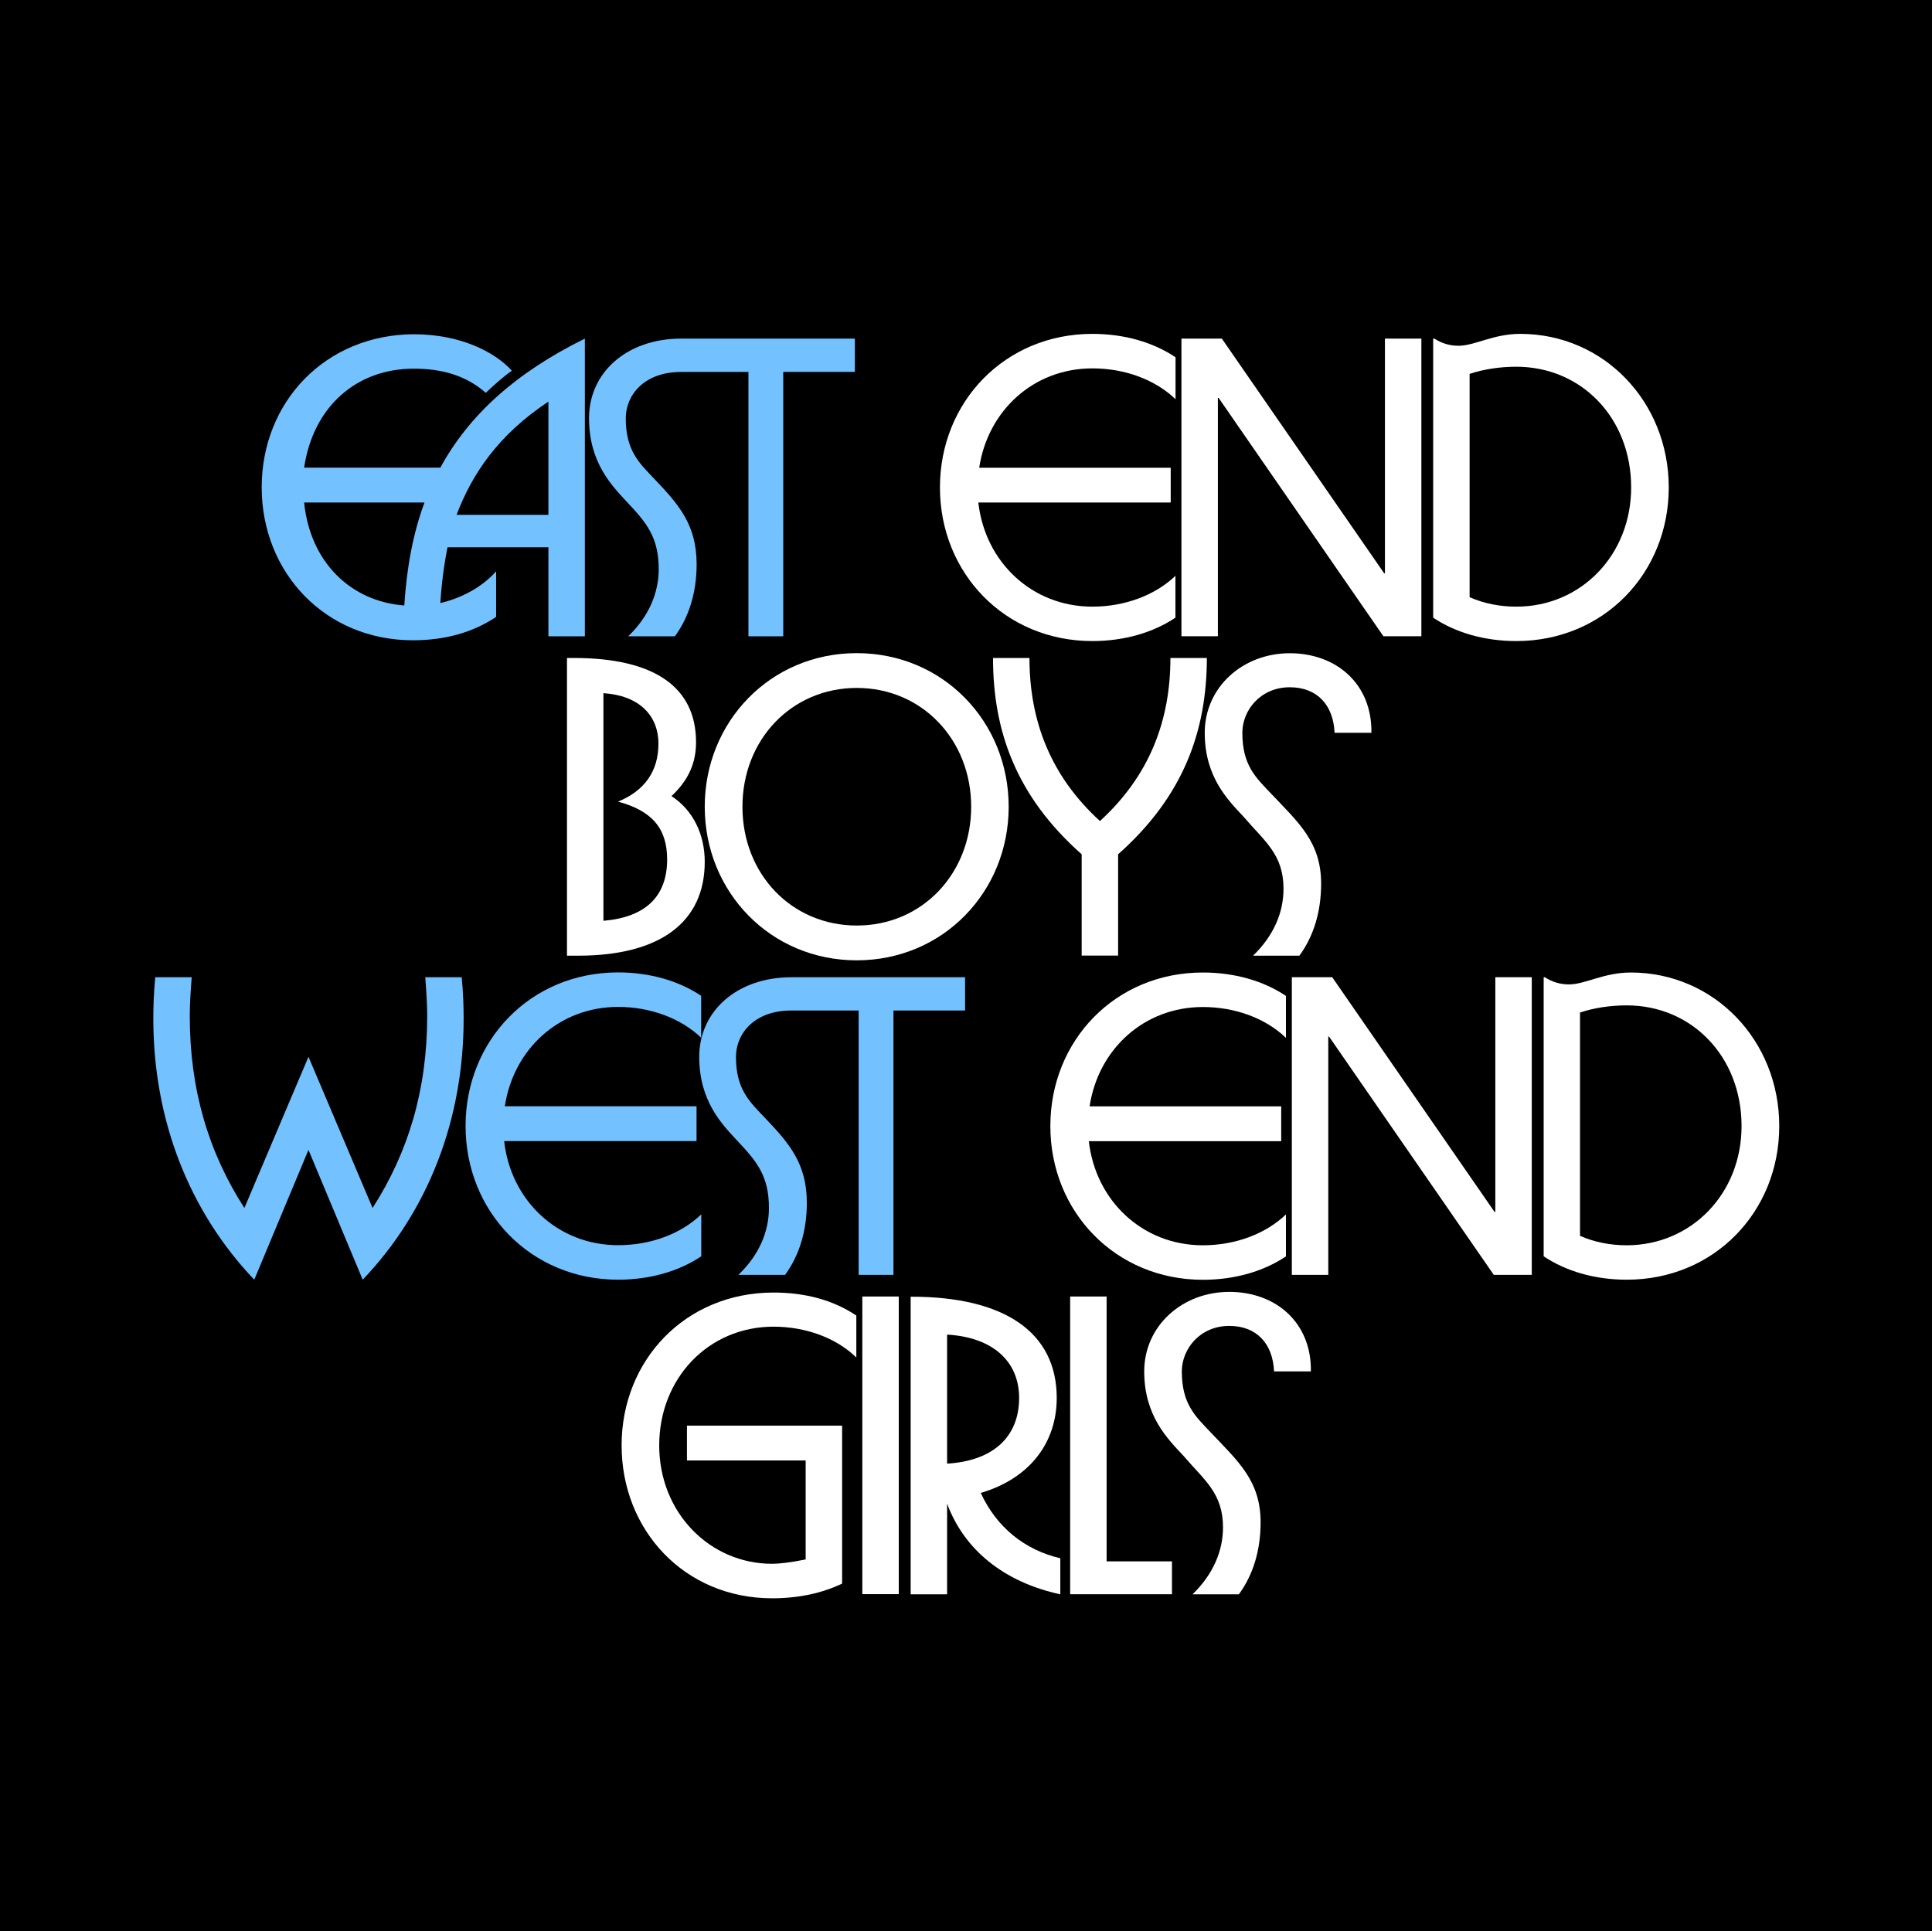 <?xml version="1.0" encoding="utf-8"?>
<!-- Generator: $$$/GeneralStr/196=Adobe Illustrator 27.6.0, SVG Export Plug-In . SVG Version: 6.00 Build 0)  -->
<svg version="1.1" id="Calque_1" xmlns="http://www.w3.org/2000/svg" xmlns:xlink="http://www.w3.org/1999/xlink" x="0px" y="0px"
	 viewBox="0 0 1998.5 1998.1" style="enable-background:new 0 0 1998.5 1998.1;" xml:space="preserve">
<rect x="0" y="0" width="1998.5" height="1998.1" fill="#808080" stroke="none"/>
<style type="text/css">
	.st0{clip-path:url(#SVGID_00000069383584583326437950000000688576175500572056_);}
	.st1{fill:#73C1FF;}
	.st2{fill:#FFFFFF;}
</style>
<g>
	<g>
		<defs>
			<rect id="SVGID_1_" x="-1.4" width="1999.9" height="1999.8"/>
		</defs>
		<clipPath id="SVGID_00000112632696536401002700000009889643600256016827_">
			<use xlink:href="#SVGID_1_"  style="overflow:visible;"/>
		</clipPath>
		<polygon style="clip-path:url(#SVGID_00000112632696536401002700000009889643600256016827_);" points="-1.5,-0.2 -1.5,1999.8 
			1998.5,1999.8 1998.5,-0.2 -1.5,-0.2 		"/>
	</g>
	<path class="st1" d="M427.2,662.4c33.2,0,62.2-8.2,86-24.2v-47.1c-14.7,16.4-35.2,27.4-57.7,32.8c1.2-19.7,3.7-38.9,7.4-57.7h104.4
		v92.1H605V350.3c-72.1,35.6-120,79.4-149.5,133.5H314.6c9.4-63.5,54.5-102.4,113.4-102.4c29.1,0,54.1,7,74.5,25
		c8.2-7.8,17.2-16,27-22.9c-18-19.7-53.6-37.7-101.6-37.7c-90.9,0.4-157.2,69.6-157.2,158.5C270.8,592.3,336.3,662.4,427.2,662.4
		L427.2,662.4z M314.6,519.9h124.5c-11.9,31.9-18.4,67.6-20.9,106.5C362.5,622.2,320.8,581.3,314.6,519.9L314.6,519.9z M472.3,532.6
		c16-42.2,43-82.7,95-117.1v117.1H472.3z"/>
	<path class="st1" d="M649.8,658.3h48.3c14.7-20.1,22.5-45.5,22.5-74.5c0-40.5-18-61.4-43.4-88c-16-16.8-29.9-29.5-29.9-63.1
		c0-23.8,18.8-47.9,57.3-47.9h69.6v273.5h36V384.7h74.1v-34.4H704.7c-56.5,0-95.4,35.2-95.4,82.3c0,46.3,23.8,70,39.7,87.2
		c19.7,20.9,32.4,36,32.4,69.2C681.3,613.2,671.5,637.4,649.8,658.3L649.8,658.3z"/>
	<g>
		<path class="st2" d="M972.3,504.3c0-88.5,67.2-158.9,157.7-158.9c32.8,0,62.7,8.6,86,24.2V413c-21.3-20.5-52.8-31.9-86-31.9
			c-60.6,0-108.1,43.4-117.1,102.8H1211v36h-199c7,61.8,55.7,107.7,117.9,107.7c33.2,0,64.7-11.5,86-31.9V639
			c-23.3,15.6-53.2,24.2-86,24.2C1039.4,663.2,972.3,592.8,972.3,504.3z"/>
		<path class="st2" d="M1222.1,350.3h41.8l167.9,242.8h0.8V350.3h37.7v307.9h-39.3l-170.4-246.5h-0.8v246.5h-37.7V350.3z"/>
		<path class="st2" d="M1482.5,639V350.3h1.2c7.8,4.9,15.6,7.4,25,7.4c16.8,0,36-12.3,63.9-12.3c86.4,0,153.6,70.4,153.6,158.9
			c0,88.5-67.2,158.9-157.7,158.9C1535.7,663.2,1505.8,654.6,1482.5,639z M1687.3,504.3c0-72.1-51.6-124.9-118.8-124.9
			c-16.8,0-33.6,2.5-48.3,7.4v231c14.7,6.6,31.5,9.8,48.3,9.8C1635.7,627.6,1687.3,573.9,1687.3,504.3z"/>
	</g>
	<g>
		<path class="st2" d="M586.5,680.7h7c83.1,0,126.5,29.9,126.5,87.2c0,20.9-7.4,38.9-25.4,55.7c22.5,14.7,34.4,39.7,34.4,68
			c0,62.2-45.9,97.1-131,97.1h-11.5V680.7z M690.1,889.1c0-32.4-16-50.4-50.8-59.8c27.4-11.1,41.8-31.5,41.8-59.8
			c0-29.9-20.5-50-56.9-52.4v235.5C668,948.9,690.1,927.2,690.1,889.1z"/>
		<path class="st2" d="M729,834.6c0-88,68-158.9,157.2-158.9s157.2,70.8,157.2,158.9s-68,158.9-157.2,158.9S729,922.7,729,834.6z
			 M1004.6,834.6c0-69.2-50.8-122.9-118.3-122.9c-67.6,0-118.3,53.6-118.3,122.9c0,69.6,50.8,122.9,118.3,122.9
			C953.9,957.5,1004.6,903.8,1004.6,834.6z"/>
	</g>
	<g>
		<path class="st2" d="M1156.6,883.8v104.8h-37.7V883.8c-68-60.2-91.7-127.8-91.7-203.1h37.7c0,64.3,21.3,121.6,72.9,168.7
			c51.6-47.1,72.9-104.4,72.9-168.7h37.7C1248.3,756,1224.5,823.6,1156.6,883.8z"/>
		<path class="st2" d="M1327.7,919.4c0-35.6-19.7-49.1-41-74.1c-16-17.2-40.5-40.9-40.5-87.2c0-47.1,39.3-82.3,88-82.3
			c48.3,0,85.2,31.9,84.4,82.3h-38.1c-1.2-28.7-18-47.1-46.3-47.1c-30.3,0-49.1,23.8-49.1,47.1c0,33.6,13.9,46.3,29.9,63.1
			c28.3,29.9,51.6,50,51.6,93c0,29.1-7.8,54.5-22.5,74.5h-47.9C1317.9,967.7,1327.7,943.6,1327.7,919.4z"/>
	</g>
	<path class="st1" d="M263,1323.9l56.1-134.3l56.1,134.3c67.6-70.8,104.4-165.4,104.4-269.9c0-12.3-0.4-26.6-2-43h-37.7
		c1.2,15.6,2,28.7,2,40.1c0,76.6-19.7,141.3-56.5,198.6l-66.3-156.4l-66.3,156.4c-36.9-57.3-56.5-122-56.5-198.6
		c0-11.5,0.8-24.6,2-40.1h-37.7c-1.6,16.4-2,30.7-2,43C158.6,1158.4,195.5,1253,263,1323.9L263,1323.9z M639.4,1323.9
		c32.8,0,62.7-8.6,86-24.2v-43.4c-21.3,20.5-52.8,31.9-86,31.9c-62.2,0-111-45.9-117.9-107.7h199v-36H522.2
		c9-59.4,56.5-102.8,117.1-102.8c33.2,0,64.7,11.5,86,31.9v-43.4c-23.3-15.6-53.2-24.2-86-24.2c-90.5,0-157.7,70.4-157.7,158.9
		S548.9,1323.9,639.4,1323.9L639.4,1323.9z M763.8,1318.9h48.3c14.7-20.1,22.5-45.5,22.5-74.5c0-40.5-18-61.4-43.4-88
		c-16-16.8-29.9-29.5-29.9-63.1c0-23.8,18.8-47.9,57.3-47.9h69.6v273.5h36v-273.5h74.1V1011H818.7c-56.5,0-95.4,35.2-95.4,82.3
		c0,46.3,23.8,70,39.7,87.2c19.7,20.9,32.4,36,32.4,69.2C795.4,1273.9,785.5,1298.1,763.8,1318.9L763.8,1318.9z"/>
	<g>
		<path class="st2" d="M1086.5,1165c0-88.5,67.2-158.9,157.7-158.9c32.8,0,62.7,8.6,86,24.2v43.4c-21.3-20.5-52.8-31.9-86-31.9
			c-60.6,0-108.1,43.4-117.1,102.8h198.2v36h-199c7,61.8,55.7,107.7,117.9,107.7c33.2,0,64.7-11.5,86-31.9v43.4
			c-23.3,15.6-53.2,24.2-86,24.2C1153.7,1323.9,1086.5,1253.4,1086.5,1165z"/>
		<path class="st2" d="M1336.3,1011h41.8l167.9,242.8h0.8V1011h37.7v307.9h-39.3l-170.4-246.5h-0.8v246.5h-37.7V1011z"/>
		<path class="st2" d="M1596.8,1299.7V1011h1.2c7.8,4.9,15.6,7.4,25,7.4c16.8,0,36-12.3,63.9-12.3c86.4,0,153.6,70.4,153.6,158.9
			s-67.2,158.9-157.7,158.9C1650,1323.9,1620.1,1315.3,1596.8,1299.7z M1801.5,1165c0-72.1-51.6-124.9-118.8-124.9
			c-16.8,0-33.6,2.5-48.3,7.4v231c14.7,6.6,31.5,9.8,48.3,9.8C1749.9,1288.2,1801.5,1234.6,1801.5,1165z"/>
	</g>
	<g>
		<path class="st2" d="M643,1495.3c0-88,65.9-158.1,157.2-158.1c32.8,0,61.8,7.8,85.6,23.8v43.4c-20.9-20.5-52.8-31.9-85.6-31.9
			c-67.6,0-118.3,53.6-118.3,122.9c0,69.6,52.4,122.4,116.7,122.4c7,0,18.8-1.2,34.8-4.5v-102.4H710.6v-36h160.5v163.4
			c-20.5,9.8-44.6,15.2-72.5,15.2C707.8,1653.4,643,1582.9,643,1495.3z"/>
		<path class="st2" d="M892,1341.3h37.7v307.9H892V1341.3z"/>
		<path class="st2" d="M1093.1,1446.2c0,46.7-28.3,83.5-78.6,98.3c16.4,35.6,45.5,59,82.3,67.6v37.3
			c-58.6-12.7-99.5-46.3-117.1-93.8v93.8H942v-307.9C1039.4,1341.3,1093.1,1378.6,1093.1,1446.2z M1054.2,1446.2
			c0-37.3-26.6-62.7-74.5-65.5v133.5C1027.6,1511.3,1054.2,1486.3,1054.2,1446.2z"/>
		<path class="st2" d="M1107,1341.3h37.7v274h67.6v34H1107V1341.3z"/>
	</g>
	<g>
		<path class="st2" d="M1265.1,1580.1c0-35.6-19.7-49.1-41-74.1c-16-17.2-40.5-41-40.5-87.2c0-47.1,39.3-82.3,88-82.3
			c48.3,0,85.2,31.9,84.4,82.3h-38.1c-1.2-28.7-18-47.1-46.3-47.1c-30.3,0-49.1,23.8-49.1,47.1c0,33.6,13.9,46.3,29.9,63.1
			c28.3,29.9,51.6,50,51.6,93c0,29.1-7.8,54.5-22.5,74.5h-47.9C1255.2,1628.4,1265.1,1604.2,1265.1,1580.1z"/>
	</g>
</g>
</svg>
